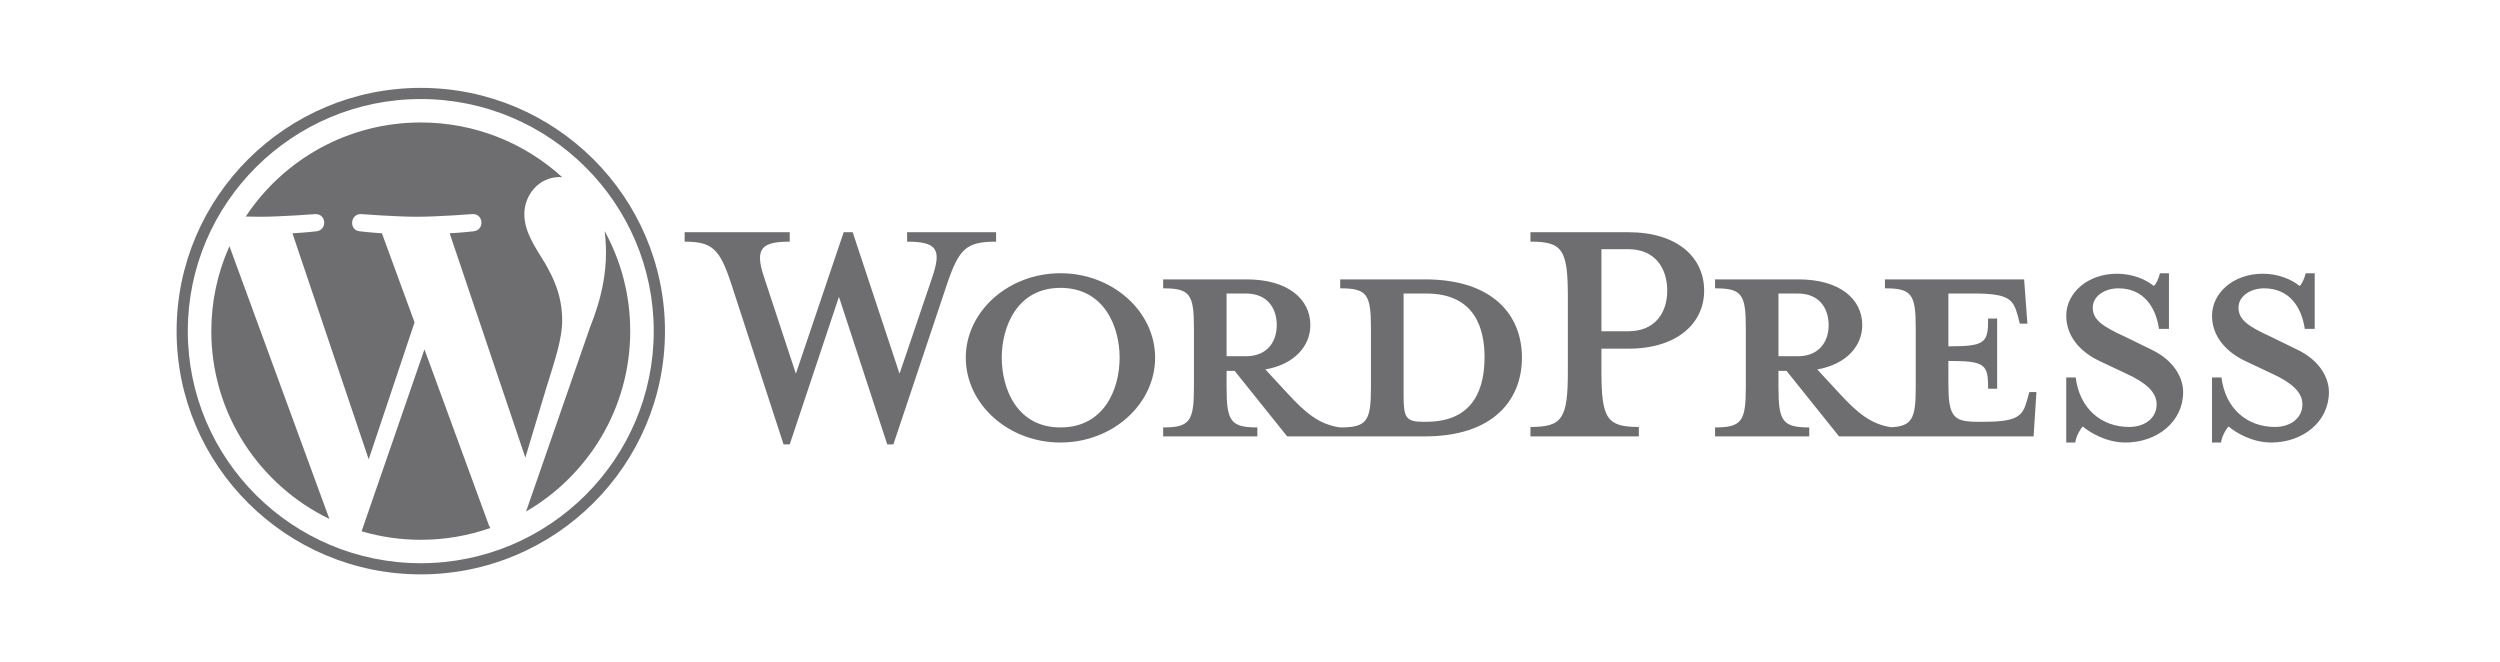 <?xml version="1.0" encoding="UTF-8"?> <svg xmlns="http://www.w3.org/2000/svg" width="151" height="40" viewBox="0 0 151 40" fill="none"> <path d="M86.064 16.874H80.947V17.415C82.547 17.415 82.805 17.757 82.805 19.779V23.424C82.805 25.446 82.548 25.817 80.947 25.817C79.718 25.646 78.888 24.991 77.745 23.738L76.43 22.314C78.202 22 79.145 20.89 79.145 19.636C79.145 18.07 77.802 16.874 75.286 16.874H70.255V17.415C71.855 17.415 72.113 17.757 72.113 19.779V23.424C72.113 25.446 71.855 25.817 70.255 25.817V26.358H75.944V25.817C74.343 25.817 74.086 25.446 74.086 23.424V22.399H74.571L77.745 26.358H86.064C90.152 26.358 91.925 24.193 91.925 21.601C91.925 19.01 90.152 16.874 86.064 16.874ZM74.086 21.516V17.729H75.258C76.544 17.729 77.116 18.611 77.116 19.637C77.116 20.634 76.544 21.516 75.258 21.516L74.086 21.516ZM86.15 25.475H85.95C84.921 25.475 84.778 25.219 84.778 23.909V17.729H86.15C89.123 17.729 89.666 19.893 89.666 21.573C89.666 23.31 89.123 25.475 86.15 25.475ZM54.332 22.57L56.304 16.76C56.876 15.08 56.619 14.596 54.789 14.596V14.026H60.164V14.596C58.363 14.596 57.934 15.023 57.219 17.102L53.96 26.842H53.589L50.672 17.928L47.699 26.842H47.328L44.154 17.102C43.468 15.023 43.011 14.596 41.353 14.596V14.026H47.699V14.596C46.012 14.596 45.555 14.994 46.155 16.76L48.071 22.57L50.958 14.026H51.502L54.332 22.57ZM64.051 26.728C60.907 26.728 58.334 24.421 58.334 21.601C58.334 18.81 60.907 16.503 64.051 16.503C67.196 16.503 69.769 18.81 69.769 21.601C69.769 24.421 67.196 26.728 64.051 26.728ZM64.051 17.387C61.422 17.387 60.506 19.75 60.506 21.601C60.506 23.481 61.422 25.817 64.051 25.817C66.71 25.817 67.625 23.481 67.625 21.601C67.625 19.75 66.71 17.387 64.051 17.387Z" fill="#6E6E71"></path> <path d="M98.986 25.788V26.358H92.439V25.788C94.355 25.788 94.698 25.304 94.698 22.456V17.899C94.698 15.051 94.355 14.595 92.439 14.595V14.026H98.357C101.301 14.026 102.931 15.535 102.931 17.558C102.931 19.523 101.301 21.06 98.357 21.06H96.727V22.455C96.727 25.304 97.07 25.788 98.986 25.788ZM98.357 15.051H96.727V20.007H98.357C99.958 20.007 100.701 18.896 100.701 17.558C100.701 16.191 99.958 15.051 98.357 15.051ZM122.571 23.681L122.428 24.193C122.171 25.133 121.856 25.475 119.826 25.475H119.426C117.94 25.475 117.682 25.133 117.682 23.111V21.801C119.912 21.801 120.084 22 120.084 23.481H120.627V19.238H120.084C120.084 20.719 119.912 20.918 117.682 20.918V17.729H119.254C121.284 17.729 121.599 18.07 121.856 19.01L121.999 19.551H122.456L122.257 16.874H113.851V17.415C115.452 17.415 115.71 17.757 115.71 19.779V23.424C115.71 25.274 115.491 25.74 114.229 25.806C113.029 25.624 112.206 24.972 111.079 23.738L109.764 22.314C111.536 22 112.48 20.89 112.48 19.636C112.48 18.07 111.136 16.874 108.62 16.874H103.589V17.415C105.19 17.415 105.447 17.757 105.447 19.779V23.424C105.447 25.446 105.19 25.817 103.589 25.817V26.358H109.278V25.817C107.677 25.817 107.42 25.446 107.42 23.424V22.399H107.906L111.079 26.358H122.829L123 23.681L122.571 23.681ZM107.42 21.516V17.729H108.591C109.878 17.729 110.45 18.611 110.45 19.637C110.45 20.634 109.878 21.516 108.591 21.516L107.42 21.516ZM128.374 26.728C127.231 26.728 126.23 26.13 125.801 25.759C125.658 25.902 125.401 26.329 125.344 26.728H124.801V22.798H125.373C125.601 24.677 126.916 25.788 128.603 25.788C129.518 25.788 130.261 25.276 130.261 24.421C130.261 23.681 129.604 23.111 128.432 22.57L126.802 21.801C125.658 21.26 124.801 20.32 124.801 19.067C124.801 17.7 126.087 16.533 127.86 16.533C128.803 16.533 129.604 16.874 130.09 17.273C130.233 17.159 130.376 16.846 130.462 16.504H131.005V19.864H130.404C130.204 18.526 129.461 17.415 127.946 17.415C127.145 17.415 126.402 17.871 126.402 18.583C126.402 19.323 127.002 19.722 128.375 20.349L129.947 21.117C131.319 21.772 131.862 22.827 131.862 23.681C131.862 25.475 130.29 26.728 128.374 26.728ZM137.179 26.728C136.036 26.728 135.035 26.13 134.606 25.759C134.463 25.902 134.206 26.329 134.149 26.728H133.606V22.798H134.178C134.406 24.677 135.721 25.788 137.408 25.788C138.323 25.788 139.066 25.276 139.066 24.421C139.066 23.681 138.409 23.111 137.236 22.57L135.607 21.801C134.463 21.26 133.606 20.32 133.606 19.067C133.606 17.7 134.892 16.533 136.665 16.533C137.608 16.533 138.408 16.874 138.895 17.273C139.037 17.159 139.18 16.846 139.266 16.504H139.809V19.864H139.209C139.009 18.526 138.266 17.415 136.751 17.415C135.95 17.415 135.206 17.871 135.206 18.583C135.206 19.323 135.807 19.722 137.179 20.349L138.751 21.117C140.124 21.772 140.667 22.827 140.667 23.681C140.667 25.475 139.094 26.728 137.179 26.728Z" fill="#6E6E71"></path> <path d="M12.763 20C12.763 24.988 15.673 29.3 19.894 31.343L13.858 14.87C13.135 16.484 12.762 18.232 12.763 20ZM33.956 19.364C33.956 17.806 33.394 16.727 32.913 15.888C32.271 14.85 31.67 13.97 31.67 12.932C31.67 11.774 32.552 10.695 33.795 10.695C33.851 10.695 33.904 10.702 33.959 10.705C31.708 8.651 28.709 7.397 25.415 7.397C20.995 7.397 17.106 9.656 14.844 13.078C15.141 13.086 15.421 13.093 15.658 13.093C16.982 13.093 19.03 12.933 19.03 12.933C19.712 12.893 19.793 13.89 19.111 13.971C19.111 13.971 18.426 14.051 17.663 14.091L22.27 27.743L25.039 19.471L23.068 14.091C22.387 14.051 21.741 13.97 21.741 13.97C21.059 13.931 21.14 12.892 21.821 12.932C21.821 12.932 23.911 13.092 25.154 13.092C26.477 13.092 28.526 12.932 28.526 12.932C29.208 12.892 29.288 13.89 28.607 13.97C28.607 13.97 27.92 14.051 27.159 14.091L31.731 27.639L32.993 23.438C33.54 21.695 33.956 20.443 33.956 19.364Z" fill="#6E6E71"></path> <path d="M25.637 21.102L21.841 32.09C23.002 32.431 24.205 32.604 25.415 32.604C26.888 32.604 28.301 32.35 29.616 31.89C29.581 31.834 29.551 31.776 29.526 31.716L25.637 21.102ZM36.517 13.953C36.571 14.354 36.602 14.785 36.602 15.249C36.602 16.528 36.362 17.965 35.64 19.763L31.775 30.894C35.536 28.709 38.066 24.649 38.066 20C38.067 17.809 37.505 15.748 36.517 13.953Z" fill="#6E6E71"></path> <path d="M25.415 5.308C17.283 5.308 10.667 11.899 10.667 20C10.667 28.102 17.283 34.692 25.415 34.692C33.547 34.692 40.164 28.102 40.164 20C40.164 11.899 33.547 5.308 25.415 5.308ZM25.415 34.018C17.656 34.018 11.343 27.73 11.343 20C11.343 12.27 17.656 5.982 25.415 5.982C33.174 5.982 39.486 12.27 39.486 20C39.486 27.73 33.174 34.018 25.415 34.018Z" fill="#6E6E71"></path> </svg> 